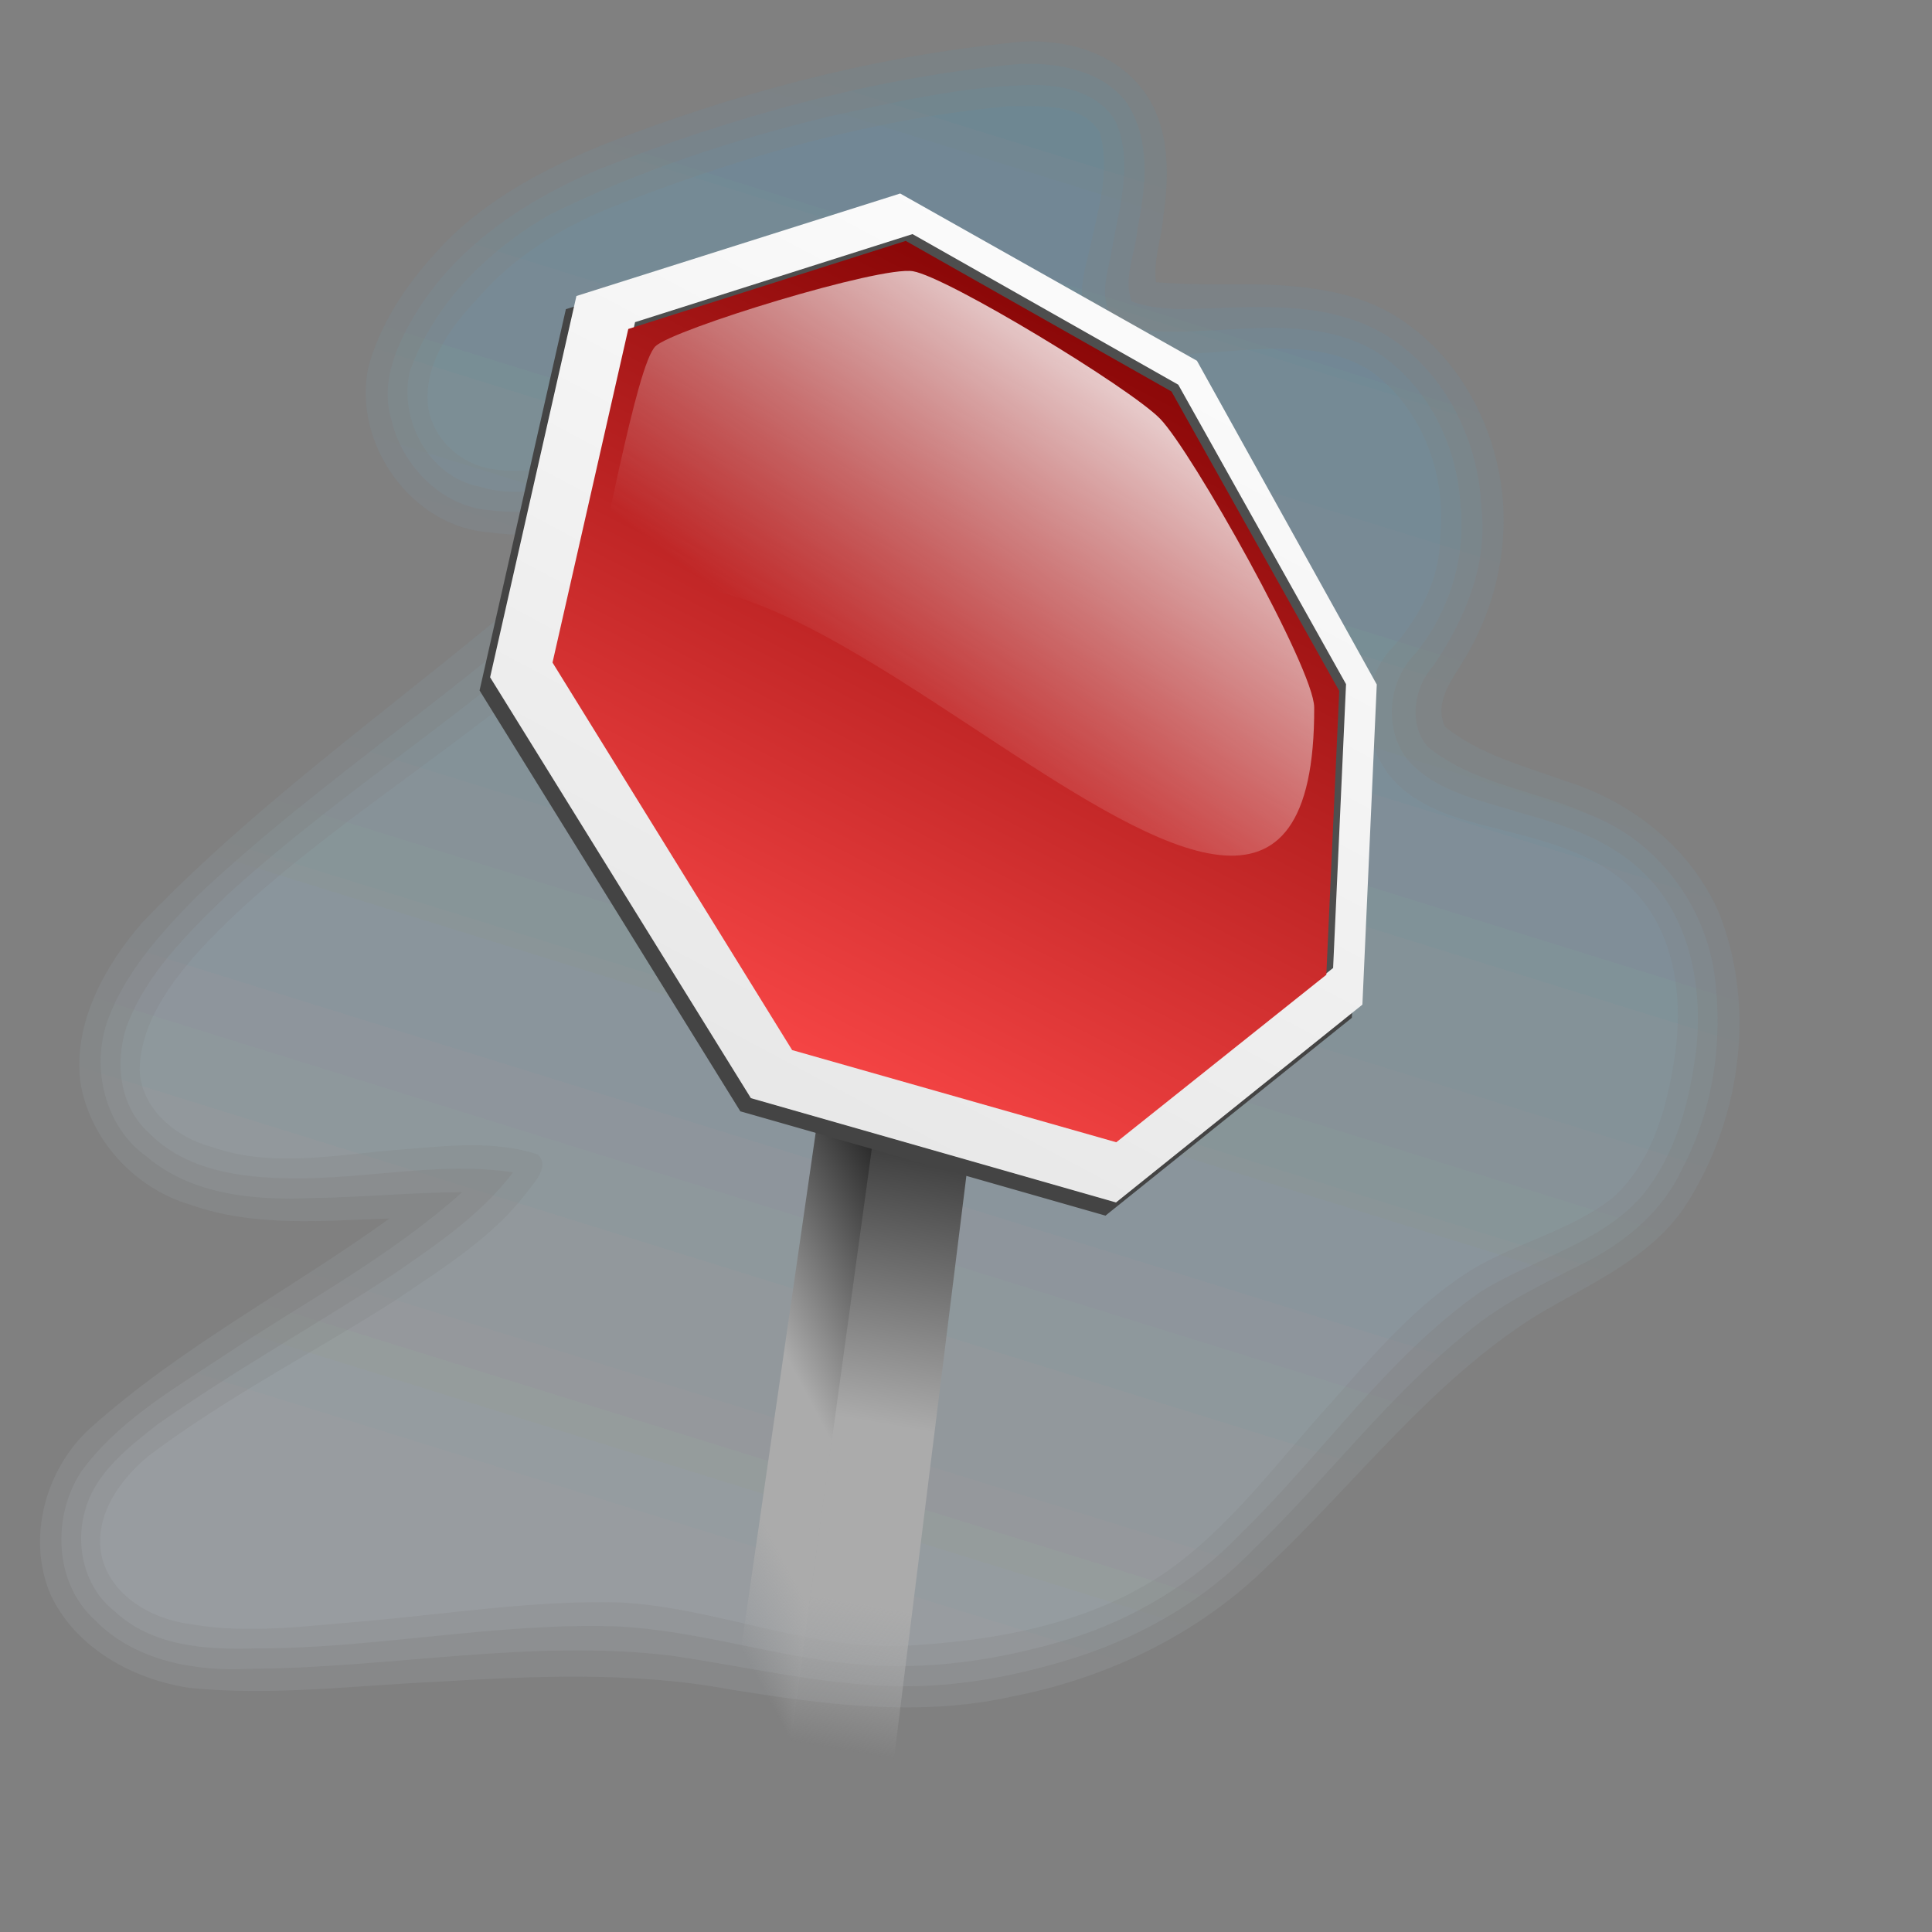 <?xml version="1.0" encoding="UTF-8" standalone="no"?>
<!-- Created with Inkscape (http://www.inkscape.org/) -->
<svg
    xmlns:inkscape="http://www.inkscape.org/namespaces/inkscape"
    xmlns:rdf="http://www.w3.org/1999/02/22-rdf-syntax-ns#"
    xmlns="http://www.w3.org/2000/svg"
    xmlns:xlink="http://www.w3.org/1999/xlink"
    xmlns:cc="http://web.resource.org/cc/"
    xmlns:dc="http://purl.org/dc/elements/1.1/"
    xmlns:sodipodi="http://sodipodi.sourceforge.net/DTD/sodipodi-0.dtd"
    xmlns:svg="http://www.w3.org/2000/svg"
    xmlns:ns1="http://sozi.baierouge.fr"
    id="svg1"
    sodipodi:docname="stop-sign-angled.svg"
    height="800pt"
    sodipodi:version="0.32"
    width="800pt"
    inkscape:version="0.39cvs"
    sodipodi:docbase="E:\AJ_Stuff\Artwork\Vector\Public Domain"
  >
  <rect width="100%" height="100%" fill="#808080" stroke="none"/>
  <defs
      id="defs3"
    >
    <linearGradient
        id="linearGradient3003"
      >
      <stop
          id="stop3004"
          style="stop-color:#dfebf2;stop-opacity:.078"
          offset="0"
      />
      <stop
          id="stop3005"
          style="stop-color:#4398c5;stop-opacity:.078"
          offset="1"
      />
    </linearGradient
    >
    <linearGradient
        id="linearGradient2282"
      >
      <stop
          id="stop2283"
          style="stop-color:#000000"
          offset="0"
      />
      <stop
          id="stop7401"
          style="stop-color:#ababab"
          offset=".57"
      />
      <stop
          id="stop7402"
          style="stop-color:#ababab"
          offset=".807"
      />
      <stop
          id="stop2284"
          style="stop-color:#ababab;stop-opacity:0"
          offset="1"
      />
    </linearGradient
    >
    <linearGradient
        id="linearGradient6155"
        y2="446.75"
        xlink:href="#linearGradient2282"
        gradientUnits="userSpaceOnUse"
        y1="281.16"
        gradientTransform="scale(.466 2.147)"
        x2="969.96"
        x1="1037.7"
        inkscape:collect="always"
    />
    <linearGradient
        id="linearGradient6156"
        y2="89.255"
        gradientUnits="userSpaceOnUse"
        y1="556.31"
        gradientTransform="matrix(.938 0 0 1.067 126.07 53.705)"
        x2="477.88"
        x1="258.7"
        inkscape:collect="always"
      >
      <stop
          id="stop2293"
          style="stop-color:#e6e6e6"
          offset="0"
      />
      <stop
          id="stop2294"
          style="stop-color:#ffffff"
          offset="1"
      />
    </linearGradient
    >
    <linearGradient
        id="linearGradient6157"
        y2="177.52"
        gradientUnits="userSpaceOnUse"
        y1="566.79"
        gradientTransform="matrix(.938 0 0 1.067 125 54.779)"
        x2="518.43"
        x1="342.73"
        inkscape:collect="always"
      >
      <stop
          id="stop1657"
          style="stop-color:#ff4a4a"
          offset="0"
      />
      <stop
          id="stop1658"
          style="stop-color:#7e0000"
          offset="1"
      />
    </linearGradient
    >
    <linearGradient
        id="linearGradient6158"
        y2="173.43"
        gradientUnits="userSpaceOnUse"
        y1="374.69"
        gradientTransform="matrix(.939 .022 -.025 1.065 126.07 53.705)"
        x2="522.85"
        x1="395.5"
        inkscape:collect="always"
      >
      <stop
          id="stop2991"
          style="stop-color:#ffffff;stop-opacity:0"
          offset="0"
      />
      <stop
          id="stop2992"
          style="stop-color:#ffffff"
          offset="1"
      />
    </linearGradient
    >
    <linearGradient
        id="linearGradient7424"
        y2="485.17"
        xlink:href="#linearGradient2282"
        gradientUnits="userSpaceOnUse"
        y1="299.29"
        gradientTransform="scale(.507 1.971)"
        x2="958.86"
        x1="967.19"
        inkscape:collect="always"
    />
    <linearGradient
        id="linearGradient7538"
        y2="72.038"
        xlink:href="#linearGradient3003"
        gradientUnits="userSpaceOnUse"
        y1="905.69"
        gradientTransform="matrix(1.012 0 0 .988 -12.5 -10)"
        x2="575.73"
        x1="310.09"
        inkscape:collect="always"
    />
  </defs
  >
  <sodipodi:namedview
      id="base"
      bordercolor="#666666"
      inkscape:pageshadow="2"
      inkscape:window-width="970"
      pagecolor="#ffffff"
      inkscape:zoom="0.65123754"
      inkscape:window-x="26"
      borderopacity="1.0"
      inkscape:current-layer="g6147"
      inkscape:cx="405.06980"
      inkscape:cy="392.30035"
      inkscape:window-y="127"
      inkscape:window-height="829"
      inkscape:pageopacity="0.0"
  />
  <path
      id="path8230"
      style="fill:url(#linearGradient7538);fill-rule:evenodd"
      d="m554.34 24.031c-76.23 8.127-150.97 28.206-222.25 56.198-33.89 13.971-67.14 31.791-91.76 59.551-16.56 18.16-30.76 39.45-37.07 63.36-8.57 41.61 23.77 87.76 66.85 90.79 18.09 2.44 36.42 0.91 54.55 2.95-4.68 8.47-14.08 12.96-20.62 19.9-74.57 64.98-157.05 121.06-225.65 192.71-20.599 23.92-37.717 54.64-34.143 87.22 4.868 32.09 29.973 59.47 60.973 68.48 35.23 12.45 73.17 8.82 109.78 7.56-54.39 39.25-114.77 70.6-164.98 115.57-25.102 22.56-35.704 61.65-21.708 92.96 14.087 29 45.274 45.96 76.238 50.61 44.53 4.54 89.3-1.07 133.84-3.21 54.87-3.21 110.43-6.05 164.8 4.11 51.08 8.19 103.92 15.38 155.07 3.99 52.71-10.16 103.29-34.29 141.68-72.21 49.09-46.37 90.48-102.06 148.39-138.3 28.65-17.08 61.48-30.75 81.18-58.99 31.14-47.08 40.49-109.5 19.87-162.56-15.17-35.88-48.23-62.1-84.98-73.49-22.89-8.36-47.35-14.45-66.62-30.07-6.55-14.01 4.94-27.12 11.53-38.6 18.78-31.71 25.74-70.54 17.31-106.57-6.88-30.05-23.67-58.2-48.76-76.52-27.1-20.45-62.57-22.59-95.3-22.54-14.79 0-29.6 0.16-44.34-1.15-1.61-12.41 3.28-24.52 4.1-36.87 3.79-24.679 3.31-53.243-14.27-72.832-18-20.458-47.74-25.983-73.71-22.047z"
  />
  <path
      id="path7595"
      style="fill:url(#linearGradient7538);fill-rule:evenodd"
      d="m561.62 29.812c-84.92 8.387-168.21 31.068-246.6 64.509-41.64 19.189-79.53 50.369-99.29 92.439-17.7 33.87-0.51 80.12 34.46 95.08 24.69 11.42 52.55 3.65 78.53 8.24 7.75-0.27 4.58 10.74 0.47 13.97-12.18 11.42-25.2 22.08-37.67 33.29-64.29 54.37-133.88 102.56-194.29 161.38-21.836 22.74-43.127 49.21-46.994 81.59-2.786 30.32 15.786 60.73 43.452 73.07 31.962 17.16 69.352 14.33 104.36 13.04 13.09-0.5 26.17-1.01 39.26-1.51-57.26 45.96-124.83 77.38-180.6 125.27-19.63 17.96-32.463 45.2-27.285 72.08 3.451 23.79 21.437 43.17 42.88 52.79 31.275 16.22 67.645 12.29 101.58 10.77 71.82-3.38 144.28-14.53 215.87-2.44 53.84 9.26 109.43 19.3 163.74 7.79 51.72-9.64 102.29-31.72 139.8-69.34 48.12-45.27 87.63-100.36 143.25-137.28 29.28-17.98 64.16-29.54 85.63-57.87 28.87-41.03 38.35-94.61 26.99-143.3-8.91-32.45-31.69-61.1-62.22-75.63-30.21-15.61-66.66-18.44-93.57-40.38-10-10.66-4.47-26.92 3.2-37.25 17.49-24.87 28.58-54.87 27.34-85.56-1.16-38.84-18.58-78.56-51.19-101-27.19-19.25-61.95-20.47-94.06-19.61-15.34-0.39-30.93 1.27-46.07-1.67-5.07-2.78-1.58-10.54-2.05-15.45 3.91-25.2 11.89-51.57 3.63-76.842-5.38-19.75-23.16-34.02-42.84-37.983-9.67-2.44-19.79-2.659-29.71-2.193z"
  />
  <path
      id="path7581"
      style="fill:url(#linearGradient7538);fill-rule:evenodd"
      d="m563.56 35.25c-80.25 7.273-158.62 28.967-233.42 58.362-38.95 16.488-76.28 40.918-99.28 77.268-11 17.59-21.11 39.03-14.97 60.11 5.73 25.77 27.65 48.78 54.77 50.75 21.84 2.81 44.32-2.72 65.81 3.51 8.37 8.92 0.95 22.25-7.99 27.52-69.13 65.68-150.64 116.69-219.9 182.22-19.629 19.93-39.218 41.56-49.09 68.16-9.381 26.34-1.709 59.19 21.761 75.63 24.879 20.99 59.299 24 90.589 22.68 27.8-0.39 55.51-3.13 83.32-3.24-40.11 35.99-88.1 61.25-132.7 91.02-27.83 18.39-57.762 35.85-77.678 63.34-15.983 24.44-15.022 60.9 7.124 81.39 21.924 22.86 55.324 28.97 85.784 27.38 77.73-0.38 155.33-16.63 233.03-7.24 41.22 6 82.08 15.91 123.87 16.85 34.76 0.74 69.41-6.09 102.32-16.83 35.72-11.96 69.04-31.53 95.23-58.8 40.12-38.65 73.79-83.77 117.15-119.05 20.27-17.43 44.77-28.36 68.29-40.5 21.36-11.36 40.74-27.84 51.01-50.17 17.8-33.64 23.29-73.36 17.48-110.81-6.25-37.16-32.19-70.84-67.54-84.58-29.55-13.74-64.1-16.83-90.08-37.73-11.17-12.75-7.82-32.8 2.81-44.8 17.52-25.45 30.28-56.04 26.67-87.49-1.76-39.02-21.97-78.81-57.15-97.65-31.94-16.98-69.2-12.78-104-12-10.79 0.21-21.79-0.37-32-4.17-4.86-13.35 2.34-27.02 3.27-40.46 4.69-22.8 7.47-48.822-5.99-69.267-13.48-17.785-37.49-22.073-58.5-21.403z"
  />
  <path
      id="path7567"
      style="fill:url(#linearGradient7538);fill-rule:evenodd"
      d="m563.59 41.25c-62.28 4.416-123.07 20.519-182.33 39.312-37.06 12.994-75.03 26.428-106.46 50.618-25.44 20.09-46.67 47.17-55.23 78.73-2.66 28.14 15.65 58.79 44.27 64.7 24.54 6.84 50.69-3.52 74.94 4.67 12.48 6.7 9.15 25.69-1.07 33.08-45.53 45.63-98.68 82.44-149.12 122.28-42.49 33.07-86.15 66.82-115.9 112.41-12.705 21.68-17.217 51.15-2.09 72.8 16.77 25.15 48.35 34.82 77.24 35.67 40.91 2.79 81.68-5.91 122.6-3.18-32.37 34.29-74.59 56.44-113.58 82.07-34.22 22.12-70.574 41.98-99.77 70.77-18.868 19.89-24.771 53.4-8.131 76.42 15.32 23.47 44.693 33.38 71.661 33.82 37.54 1.7 75.04-2.29 112.39-5.5 53.63-5.32 108.41-9.54 161.54 1.75 45.34 8.39 91.65 18.71 137.91 11.41 50.49-6.06 100.92-23.53 139.99-56.84 51.81-46.13 90.85-105.34 147.18-146.48 29.98-19.94 68.03-28.52 91.76-57.11 25.14-32.1 33.42-74.42 31.07-114.41-2.8-32.27-18.3-64.74-46.32-82.34-31.75-21.41-72.07-23.07-104.89-42.22-17.17-10.74-22-36.4-9.37-52.43 10.2-16.21 22.29-31.83 26.48-50.93 12.41-45.56-2.37-99.63-41.58-127.69-26.17-18.77-60.03-18.43-90.81-16.61-18.43 0.29-38.43 3.4-55.53-4.81-7.69-8.04-1.74-19.93-1.34-29.49 4.26-24.77 12.6-51.392 2.21-75.767-10.21-21.094-36.54-25.884-57.72-24.703z"
  />
  <path
      id="path7553"
      style="fill:url(#linearGradient7538);fill-rule:evenodd"
      d="m566.97 47c-36.83 0.893-72.91 9.424-108.76 17.207-53.18 12.787-105.56 29.938-154.62 54.253-34.17 19.59-64.29 49.32-77.46 87.05-5.91 26.47 10.87 57.83 38.46 63.11 25 8.13 51.72-4.58 76.52 4.08 15.1 7.45 16.4 30.48 3.64 40.85-22.38 25.29-49.43 45.82-75.8 66.71-47.82 37.91-98.36 72.59-143.43 113.78-21.95 21.25-44.855 43.67-55.708 72.9-6.506 19.79-3.786 43.95 12.323 58.46 20.145 20.74 50.835 24.98 78.455 25.13 40.93 0.73 81.8-9.45 122.66-3.28-17.48 23.13-41.95 39.72-65.59 55.98-43.25 28.34-88.59 53.58-130.87 83.3-15.965 12.61-33.765 26.25-39.601 46.66-6.031 19.88-0.652 43.52 16.226 56.52 20.421 19.17 50.305 21.21 76.925 20.41 67.3 0.18 133.86-14.59 201.21-12.13 44.2 2.36 86.56 16.73 130.54 20.79 39.79 3.77 80-2.26 118.07-13.79 35.8-11.13 68.86-30.98 94.77-58.16 44.85-43.56 80.38-96.86 131.91-133.23 29.35-18.7 66.24-26.48 89.88-53.56 19.34-23.66 26.91-54.53 30.17-84.3 2.74-33.39-4.58-70.08-29.64-93.99-18.6-18.34-44.02-26.4-68.57-33.21-21.53-6.87-46.2-11.37-61.66-29.24-13.25-17.06-10.69-43.36 4.42-58.47 19.02-23.29 28.41-54.07 24.73-84-2.17-32.25-18.54-64.38-45.85-82.33-26.57-16.3-59.05-14.01-88.88-12.2-18.74 0.52-39.49 3.62-56.29-6.39-9.67-10.98-2.89-26.21-1.2-38.84 4.13-22.79 11.75-47.295 2.14-69.758-9.73-17.027-31.08-20.995-49.12-20.312z"
  />
  <path
      id="path7539"
      style="fill:url(#linearGradient7538);fill-rule:evenodd"
      d="m551.38 53.25c-81.97 9.727-162.49 31.901-237.66 65.94-33.96 17.91-64.51 45.32-80.15 80.91-8.01 21.29 0.12 48.87 21.49 58.85 21.68 12.16 47.11 4.42 70.41 3.91 14.92-0.56 31.17 8.29 33.81 23.98 3.22 13.99-4.32 27.96-14.94 36.65-35.41 37.09-78.04 66.18-118.41 97.34-46.51 35.37-95.2 69.54-132.4 115.18-14.64 18.92-26.883 44.05-19.218 68.3 8.202 21.44 30.418 33.34 51.998 37.12 34.48 8.16 69.94 0.55 104.71-1.32 20.22-1.48 40.93-2.74 60.79 2.27 1.53 7.72-7.16 12.16-11 17.8-30.01 33.35-70.4 54.32-107.7 78.24-35.46 22.2-72.68 42.27-104.28 69.89-15.736 15.79-25.196 41.73-13.776 62.53 11.503 22.67 38.314 32.25 62.376 33.04 50.68 3.58 100.98-5.73 151.38-9.37 42.58-4.6 86.2-5.54 128.01 5.09 40.78 8.28 82.29 19.03 124.19 13.23 48.57-4.67 98.23-17.8 136.86-48.88 50.35-41.02 85.14-97.52 134.29-139.82 18.62-16.01 40.35-27.79 63.11-36.77 23.83-9.73 48.15-24.25 58.74-48.92 16.05-31.68 21.16-68.78 15.42-103.74-5.45-30.17-26.78-57.3-55.7-68.18-30.9-14.17-67.34-15.34-95.37-35.74-18.37-16.46-23.35-47.96-6.54-67.14 12.59-15.94 25.03-33.33 27.33-54.13 7.52-36.83-4.03-77.88-31.96-103.54-21.37-18.53-51.19-20.61-78.18-18.72-23.65 1.18-48.21 5.16-71.26-2.03-10.62-4.37-16.31-16.42-13.49-27.45 2.55-27.09 14.99-53.73 9.6-81.225-3.32-15.731-20.59-22.314-34.93-23.412-9.15-0.653-18.4-0.199-27.55 0.117z"
  />
  <path
      id="path7525"
      style="fill-rule:evenodd;fill:url(#linearGradient7538)"
      d="m556 58.719c-73.32 6.854-144.87 27.026-213.31 53.731-29.74 11.33-58.05 27.88-78.92 52.28-15.07 15.82-29.76 36.13-27.49 59.11 2.23 18.34 18.06 32.8 36.05 35.21 21.71 3.72 43.61-5.4 65.25-1.35 20.74 3.28 33.94 26.88 27.57 46.48-4.06 13.79-16.1 23.08-25.24 33.51-46.29 42.31-97.8 78.32-147.91 115.83-28.65 21.89-57.09 44.4-81.6 70.94-16.495 18.38-32.64 40.33-33.297 65.97 0.668 21.73 20.191 37.74 39.977 42.82 34.03 12.05 70.48 3.78 105.39 1.33 24.63-2 50.47-5.02 74.3 2.71 7.03 6.39-1.42 15.08-5.54 20.6-19.06 25.18-46.41 42.05-72.23 59.55-45.32 29.08-93.57 53.74-136.65 86.14-16.028 13.01-30.386 33.15-26.374 54.79 4.704 22.5 27.716 35.58 49.064 38.3 31.93 5.59 64.51 0.98 96.53-1.63 46.58-4.1 93.12-11.49 139.98-10.36 55.82 2.73 108.88 28.57 165.34 23.49 47.11-3.1 95.63-12.65 135.46-39.26 36.79-25.25 63.01-62.12 92.78-94.72 23.97-27.1 47.9-55.42 79.22-74.22 24.75-14.38 53.81-21.04 76.44-39.01 22.9-21.12 30.52-53.03 34.55-82.74 3.4-29.72-1.24-62.9-22.38-85.49-21.46-22.71-53.29-29.17-82.31-36.71-22.72-5.62-48.14-14.33-59.16-36.87-10.74-19.69-8.14-46.31 8-62.38 14.44-16.55 25.37-37.1 25.64-59.5 3.79-34.31-9.59-71.53-37.97-92.18-24.51-15.95-55.01-12.99-82.72-10.92-22.84 1.35-48.83 5.86-68.58-8.63-12.79-12.07-8.58-31.32-4.6-46.33 4.48-21.6 12.14-44.111 5.93-66.116-9.17-14.995-28.78-14.501-44.22-14.448-2.32 0.024-4.65 0.048-6.97 0.073z"
  />
  <path
      id="path2999"
      sodipodi:nodetypes="czzzzzzzzzzzzzzzzzzzzz"
      style="fill:url(#linearGradient7538);fill-rule:evenodd"
      d="m295.12 143.35c-41.67 32.97-71.21 74.14-41.6 101.21 29.6 27.07 84.89-16.54 111.66 23.97 26.78 40.52-15.21 68.58-57.82 105.45s-148.93 105.65-187.21 147.7c-38.282 42.05-54.339 78.96-13.97 101.28 40.38 22.32 105.03 3.52 139.31 3.46 34.27-0.06 89.84-4.46 42.3 45.76s-148.96 94.42-198.25 132.89c-49.282 38.48-31.365 80.52 22.36 87.19 53.72 6.68 153.55-14.2 218.16-14.46s109.83 28.5 167.61 25.21c57.77-3.29 121.06-13.07 168.71-60.73 47.64-47.66 93.13-114.88 137.03-143.18 43.9-28.31 82.02-23.28 102.17-68.17 20.15-44.88 23.64-110.8-11.63-139.31-35.28-28.51-74.1-23.81-109.65-41.37-35.54-17.55-50.54-66.71-17.88-99.25s32.93-101.17-6.64-136.9c-39.56-35.73-115.52 3.44-153.09-19.92-37.58-23.37 5.41-75.8-4.09-117.06-9.51-41.265-257.44 26.64-307.48 66.23z"
  />
  <g
      id="g6147"
      transform="matrix(1.164 0 0 1.164 -83.697 -143.96)"
    >
    <path
        id="path1033"
        style="fill-rule:evenodd;fill:url(#linearGradient7424)"
        d="m494.38 599.38l-50.33 371.09h50.33l47.77-384.74-47.77 13.65z"
    />
    <path
        id="path1034"
        style="fill-rule:evenodd;fill:url(#linearGradient6155)"
        d="m467.94 597.67l-53.75 371.94 29.86 0.86 51.19-373.65-27.3 0.85z"
    />
    <path
        id="path6145"
        style="fill-rule:evenodd;fill:#444444"
        d="m340.31 270.33l153.56-48.62 140.76 79.33 85.3 153.56-6.82 151.84-116.87 93.84-173.18-49.48-123.69-199.62 40.94-180.85z"
    />
    <path
        id="path1032"
        style="fill-rule:evenodd;fill:url(#linearGradient6156)"
        d="m345.31 264.08l153.56-48.62 140.76 79.33 85.3 153.56-6.82 151.84-116.87 93.84-173.18-49.48-123.69-199.62 40.94-180.85z"
    />
    <path
        id="path8247"
        style="fill-rule:evenodd;fill:#4e4e4e"
        d="m373.13 276.49l-35.94 158.22c37.89 61.27 75.77 122.54 113.66 183.82l153.75 43.71c33.21-26.47 66.41-52.95 99.62-79.43 2.04-44.88 4.09-89.75 6.13-134.63-26.52-47.34-53.04-94.69-79.57-142.03-42.02-23.81-84.04-47.62-126.06-71.44-43.86 13.93-87.73 27.86-131.59 41.78z"
    />
    <path
        id="path2295"
        style="fill-rule:evenodd;fill:url(#linearGradient6157)"
        d="m369.91 279.72l-35.94 158.22c37.88 61.27 75.77 122.54 113.66 183.81 51.25 14.57 102.5 29.14 153.75 43.72 33.2-26.48 66.41-52.96 99.62-79.44 2.04-44.88 4.08-89.75 6.13-134.63-26.53-47.34-53.05-94.68-79.57-142.03l-126.06-71.43c-43.86 13.92-87.73 27.85-131.59 41.78z"
    />
    <path
        id="path2349"
        sodipodi:nodetypes="ccsszz"
        style="fill-rule:evenodd;fill:url(#linearGradient6158)"
        d="m382.81 287.91c-9.18 8.87-24.59 97.44-36.89 146.16 65.47-142.49 350.11 247.85 349.33 25.16-0.06-18.35-58.22-121.76-73.13-136.97-14.5-14.79-100.82-67.15-117.18-69.93-15.54-2.65-113.82 27.53-122.13 35.58z"
    />
  </g
  >
</svg
>
